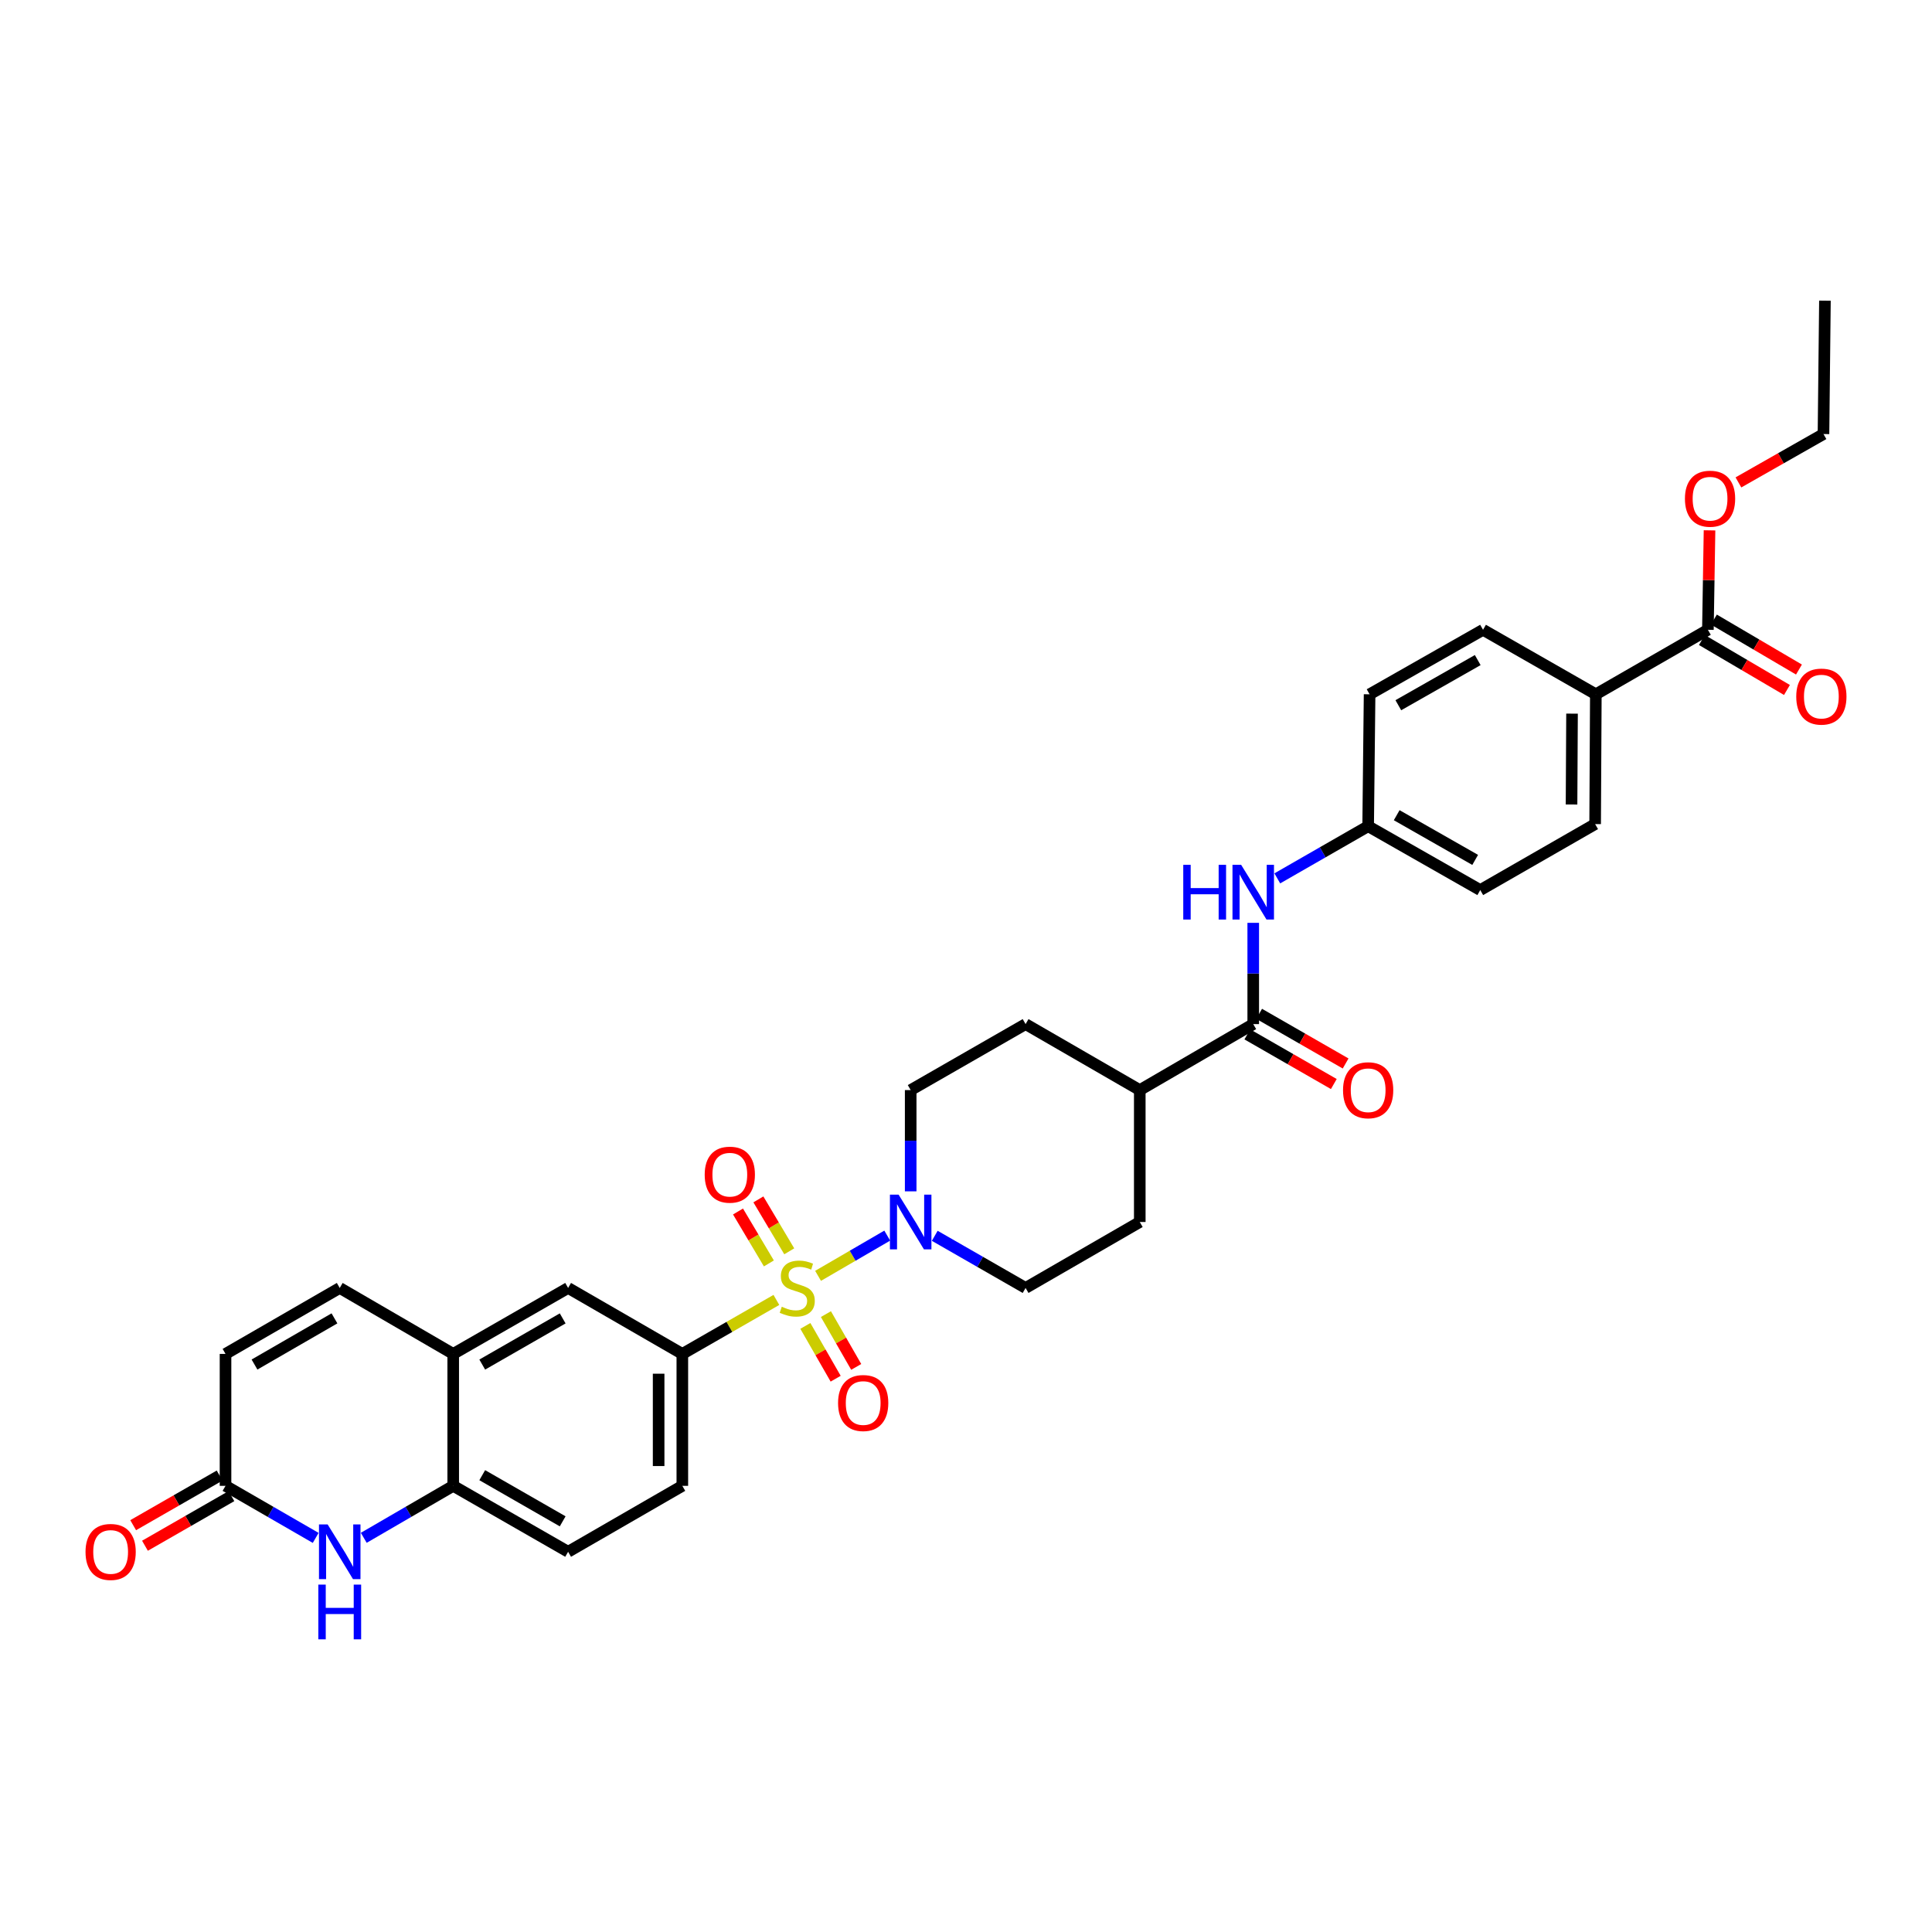 <?xml version='1.0' encoding='iso-8859-1'?>
<svg version='1.1' baseProfile='full'
              xmlns='http://www.w3.org/2000/svg'
                      xmlns:rdkit='http://www.rdkit.org/xml'
                      xmlns:xlink='http://www.w3.org/1999/xlink'
                  xml:space='preserve'
width='1000px' height='1000px' viewBox='0 0 1000 1000'>
<!-- END OF HEADER -->
<rect style='opacity:1.0;fill:#FFFFFF;stroke:none' width='1000' height='1000' x='0' y='0'> </rect>
<path class='bond-0' d='M 423.429,660.374 L 441.334,649.963' style='fill:none;fill-rule:evenodd;stroke:#CCCC00;stroke-width:6px;stroke-linecap:butt;stroke-linejoin:miter;stroke-opacity:1' />
<path class='bond-0' d='M 441.334,649.963 L 459.239,639.553' style='fill:none;fill-rule:evenodd;stroke:#0000FF;stroke-width:6px;stroke-linecap:butt;stroke-linejoin:miter;stroke-opacity:1' />
<path class='bond-1' d='M 401.857,672.837 L 377.515,686.811' style='fill:none;fill-rule:evenodd;stroke:#CCCC00;stroke-width:6px;stroke-linecap:butt;stroke-linejoin:miter;stroke-opacity:1' />
<path class='bond-1' d='M 377.515,686.811 L 353.174,700.785' style='fill:none;fill-rule:evenodd;stroke:#000000;stroke-width:6px;stroke-linecap:butt;stroke-linejoin:miter;stroke-opacity:1' />
<path class='bond-11' d='M 408.515,647.678 L 400.527,634.239' style='fill:none;fill-rule:evenodd;stroke:#CCCC00;stroke-width:6px;stroke-linecap:butt;stroke-linejoin:miter;stroke-opacity:1' />
<path class='bond-11' d='M 400.527,634.239 L 392.538,620.799' style='fill:none;fill-rule:evenodd;stroke:#FF0000;stroke-width:6px;stroke-linecap:butt;stroke-linejoin:miter;stroke-opacity:1' />
<path class='bond-11' d='M 397.97,653.947 L 389.981,640.507' style='fill:none;fill-rule:evenodd;stroke:#CCCC00;stroke-width:6px;stroke-linecap:butt;stroke-linejoin:miter;stroke-opacity:1' />
<path class='bond-11' d='M 389.981,640.507 L 381.992,627.068' style='fill:none;fill-rule:evenodd;stroke:#FF0000;stroke-width:6px;stroke-linecap:butt;stroke-linejoin:miter;stroke-opacity:1' />
<path class='bond-12' d='M 416.854,686.288 L 424.695,699.951' style='fill:none;fill-rule:evenodd;stroke:#CCCC00;stroke-width:6px;stroke-linecap:butt;stroke-linejoin:miter;stroke-opacity:1' />
<path class='bond-12' d='M 424.695,699.951 L 432.536,713.615' style='fill:none;fill-rule:evenodd;stroke:#FF0000;stroke-width:6px;stroke-linecap:butt;stroke-linejoin:miter;stroke-opacity:1' />
<path class='bond-12' d='M 427.494,680.182 L 435.335,693.845' style='fill:none;fill-rule:evenodd;stroke:#CCCC00;stroke-width:6px;stroke-linecap:butt;stroke-linejoin:miter;stroke-opacity:1' />
<path class='bond-12' d='M 435.335,693.845 L 443.176,707.509' style='fill:none;fill-rule:evenodd;stroke:#FF0000;stroke-width:6px;stroke-linecap:butt;stroke-linejoin:miter;stroke-opacity:1' />
<path class='bond-16' d='M 471.365,616.635 L 471.365,590.431' style='fill:none;fill-rule:evenodd;stroke:#0000FF;stroke-width:6px;stroke-linecap:butt;stroke-linejoin:miter;stroke-opacity:1' />
<path class='bond-16' d='M 471.365,590.431 L 471.365,564.226' style='fill:none;fill-rule:evenodd;stroke:#000000;stroke-width:6px;stroke-linecap:butt;stroke-linejoin:miter;stroke-opacity:1' />
<path class='bond-17' d='M 483.82,639.651 L 507.331,653.145' style='fill:none;fill-rule:evenodd;stroke:#0000FF;stroke-width:6px;stroke-linecap:butt;stroke-linejoin:miter;stroke-opacity:1' />
<path class='bond-17' d='M 507.331,653.145 L 530.843,666.64' style='fill:none;fill-rule:evenodd;stroke:#000000;stroke-width:6px;stroke-linecap:butt;stroke-linejoin:miter;stroke-opacity:1' />
<path class='bond-10' d='M 353.174,700.785 L 294.058,666.64' style='fill:none;fill-rule:evenodd;stroke:#000000;stroke-width:6px;stroke-linecap:butt;stroke-linejoin:miter;stroke-opacity:1' />
<path class='bond-19' d='M 353.174,700.785 L 353.174,769.068' style='fill:none;fill-rule:evenodd;stroke:#000000;stroke-width:6px;stroke-linecap:butt;stroke-linejoin:miter;stroke-opacity:1' />
<path class='bond-19' d='M 340.906,711.027 L 340.906,758.825' style='fill:none;fill-rule:evenodd;stroke:#000000;stroke-width:6px;stroke-linecap:butt;stroke-linejoin:miter;stroke-opacity:1' />
<path class='bond-2' d='M 188.284,795.971 L 211.432,782.52' style='fill:none;fill-rule:evenodd;stroke:#0000FF;stroke-width:6px;stroke-linecap:butt;stroke-linejoin:miter;stroke-opacity:1' />
<path class='bond-2' d='M 211.432,782.52 L 234.58,769.068' style='fill:none;fill-rule:evenodd;stroke:#000000;stroke-width:6px;stroke-linecap:butt;stroke-linejoin:miter;stroke-opacity:1' />
<path class='bond-4' d='M 163.399,796.013 L 140.064,782.54' style='fill:none;fill-rule:evenodd;stroke:#0000FF;stroke-width:6px;stroke-linecap:butt;stroke-linejoin:miter;stroke-opacity:1' />
<path class='bond-4' d='M 140.064,782.54 L 116.729,769.068' style='fill:none;fill-rule:evenodd;stroke:#000000;stroke-width:6px;stroke-linecap:butt;stroke-linejoin:miter;stroke-opacity:1' />
<path class='bond-3' d='M 648.673,530.075 L 589.945,564.226' style='fill:none;fill-rule:evenodd;stroke:#000000;stroke-width:6px;stroke-linecap:butt;stroke-linejoin:miter;stroke-opacity:1' />
<path class='bond-8' d='M 648.673,530.075 L 648.673,503.867' style='fill:none;fill-rule:evenodd;stroke:#000000;stroke-width:6px;stroke-linecap:butt;stroke-linejoin:miter;stroke-opacity:1' />
<path class='bond-8' d='M 648.673,503.867 L 648.673,477.659' style='fill:none;fill-rule:evenodd;stroke:#0000FF;stroke-width:6px;stroke-linecap:butt;stroke-linejoin:miter;stroke-opacity:1' />
<path class='bond-18' d='M 645.619,535.394 L 668,548.245' style='fill:none;fill-rule:evenodd;stroke:#000000;stroke-width:6px;stroke-linecap:butt;stroke-linejoin:miter;stroke-opacity:1' />
<path class='bond-18' d='M 668,548.245 L 690.382,561.096' style='fill:none;fill-rule:evenodd;stroke:#FF0000;stroke-width:6px;stroke-linecap:butt;stroke-linejoin:miter;stroke-opacity:1' />
<path class='bond-18' d='M 651.727,524.755 L 674.109,537.607' style='fill:none;fill-rule:evenodd;stroke:#000000;stroke-width:6px;stroke-linecap:butt;stroke-linejoin:miter;stroke-opacity:1' />
<path class='bond-18' d='M 674.109,537.607 L 696.49,550.458' style='fill:none;fill-rule:evenodd;stroke:#FF0000;stroke-width:6px;stroke-linecap:butt;stroke-linejoin:miter;stroke-opacity:1' />
<path class='bond-21' d='M 113.676,763.748 L 91.301,776.591' style='fill:none;fill-rule:evenodd;stroke:#000000;stroke-width:6px;stroke-linecap:butt;stroke-linejoin:miter;stroke-opacity:1' />
<path class='bond-21' d='M 91.301,776.591 L 68.926,789.434' style='fill:none;fill-rule:evenodd;stroke:#FF0000;stroke-width:6px;stroke-linecap:butt;stroke-linejoin:miter;stroke-opacity:1' />
<path class='bond-21' d='M 119.783,774.388 L 97.408,787.23' style='fill:none;fill-rule:evenodd;stroke:#000000;stroke-width:6px;stroke-linecap:butt;stroke-linejoin:miter;stroke-opacity:1' />
<path class='bond-21' d='M 97.408,787.23 L 75.033,800.073' style='fill:none;fill-rule:evenodd;stroke:#FF0000;stroke-width:6px;stroke-linecap:butt;stroke-linejoin:miter;stroke-opacity:1' />
<path class='bond-35' d='M 116.729,769.068 L 116.729,700.785' style='fill:none;fill-rule:evenodd;stroke:#000000;stroke-width:6px;stroke-linecap:butt;stroke-linejoin:miter;stroke-opacity:1' />
<path class='bond-5' d='M 234.58,769.068 L 294.058,803.199' style='fill:none;fill-rule:evenodd;stroke:#000000;stroke-width:6px;stroke-linecap:butt;stroke-linejoin:miter;stroke-opacity:1' />
<path class='bond-5' d='M 249.608,763.547 L 291.242,787.439' style='fill:none;fill-rule:evenodd;stroke:#000000;stroke-width:6px;stroke-linecap:butt;stroke-linejoin:miter;stroke-opacity:1' />
<path class='bond-33' d='M 234.58,769.068 L 234.58,700.785' style='fill:none;fill-rule:evenodd;stroke:#000000;stroke-width:6px;stroke-linecap:butt;stroke-linejoin:miter;stroke-opacity:1' />
<path class='bond-6' d='M 234.58,700.785 L 294.058,666.64' style='fill:none;fill-rule:evenodd;stroke:#000000;stroke-width:6px;stroke-linecap:butt;stroke-linejoin:miter;stroke-opacity:1' />
<path class='bond-6' d='M 249.609,706.302 L 291.244,682.401' style='fill:none;fill-rule:evenodd;stroke:#000000;stroke-width:6px;stroke-linecap:butt;stroke-linejoin:miter;stroke-opacity:1' />
<path class='bond-7' d='M 234.58,700.785 L 175.846,666.64' style='fill:none;fill-rule:evenodd;stroke:#000000;stroke-width:6px;stroke-linecap:butt;stroke-linejoin:miter;stroke-opacity:1' />
<path class='bond-13' d='M 175.846,666.64 L 116.729,700.785' style='fill:none;fill-rule:evenodd;stroke:#000000;stroke-width:6px;stroke-linecap:butt;stroke-linejoin:miter;stroke-opacity:1' />
<path class='bond-13' d='M 173.114,682.385 L 131.732,706.286' style='fill:none;fill-rule:evenodd;stroke:#000000;stroke-width:6px;stroke-linecap:butt;stroke-linejoin:miter;stroke-opacity:1' />
<path class='bond-25' d='M 661.128,454.642 L 684.639,441.144' style='fill:none;fill-rule:evenodd;stroke:#0000FF;stroke-width:6px;stroke-linecap:butt;stroke-linejoin:miter;stroke-opacity:1' />
<path class='bond-25' d='M 684.639,441.144 L 708.151,427.647' style='fill:none;fill-rule:evenodd;stroke:#000000;stroke-width:6px;stroke-linecap:butt;stroke-linejoin:miter;stroke-opacity:1' />
<path class='bond-9' d='M 884.007,325.982 L 826.001,359.364' style='fill:none;fill-rule:evenodd;stroke:#000000;stroke-width:6px;stroke-linecap:butt;stroke-linejoin:miter;stroke-opacity:1' />
<path class='bond-20' d='M 880.9,331.272 L 902.913,344.2' style='fill:none;fill-rule:evenodd;stroke:#000000;stroke-width:6px;stroke-linecap:butt;stroke-linejoin:miter;stroke-opacity:1' />
<path class='bond-20' d='M 902.913,344.2 L 924.925,357.129' style='fill:none;fill-rule:evenodd;stroke:#FF0000;stroke-width:6px;stroke-linecap:butt;stroke-linejoin:miter;stroke-opacity:1' />
<path class='bond-20' d='M 887.113,320.693 L 909.126,333.622' style='fill:none;fill-rule:evenodd;stroke:#000000;stroke-width:6px;stroke-linecap:butt;stroke-linejoin:miter;stroke-opacity:1' />
<path class='bond-20' d='M 909.126,333.622 L 931.138,346.551' style='fill:none;fill-rule:evenodd;stroke:#FF0000;stroke-width:6px;stroke-linecap:butt;stroke-linejoin:miter;stroke-opacity:1' />
<path class='bond-28' d='M 884.007,325.982 L 884.428,300.244' style='fill:none;fill-rule:evenodd;stroke:#000000;stroke-width:6px;stroke-linecap:butt;stroke-linejoin:miter;stroke-opacity:1' />
<path class='bond-28' d='M 884.428,300.244 L 884.848,274.506' style='fill:none;fill-rule:evenodd;stroke:#FF0000;stroke-width:6px;stroke-linecap:butt;stroke-linejoin:miter;stroke-opacity:1' />
<path class='bond-14' d='M 826.001,359.364 L 825.64,426.55' style='fill:none;fill-rule:evenodd;stroke:#000000;stroke-width:6px;stroke-linecap:butt;stroke-linejoin:miter;stroke-opacity:1' />
<path class='bond-14' d='M 813.68,369.376 L 813.427,416.406' style='fill:none;fill-rule:evenodd;stroke:#000000;stroke-width:6px;stroke-linecap:butt;stroke-linejoin:miter;stroke-opacity:1' />
<path class='bond-36' d='M 826.001,359.364 L 767.614,325.982' style='fill:none;fill-rule:evenodd;stroke:#000000;stroke-width:6px;stroke-linecap:butt;stroke-linejoin:miter;stroke-opacity:1' />
<path class='bond-15' d='M 589.945,564.226 L 589.945,632.502' style='fill:none;fill-rule:evenodd;stroke:#000000;stroke-width:6px;stroke-linecap:butt;stroke-linejoin:miter;stroke-opacity:1' />
<path class='bond-34' d='M 589.945,564.226 L 530.843,530.075' style='fill:none;fill-rule:evenodd;stroke:#000000;stroke-width:6px;stroke-linecap:butt;stroke-linejoin:miter;stroke-opacity:1' />
<path class='bond-24' d='M 471.365,564.226 L 530.843,530.075' style='fill:none;fill-rule:evenodd;stroke:#000000;stroke-width:6px;stroke-linecap:butt;stroke-linejoin:miter;stroke-opacity:1' />
<path class='bond-23' d='M 530.843,666.64 L 589.945,632.502' style='fill:none;fill-rule:evenodd;stroke:#000000;stroke-width:6px;stroke-linecap:butt;stroke-linejoin:miter;stroke-opacity:1' />
<path class='bond-22' d='M 353.174,769.068 L 294.058,803.199' style='fill:none;fill-rule:evenodd;stroke:#000000;stroke-width:6px;stroke-linecap:butt;stroke-linejoin:miter;stroke-opacity:1' />
<path class='bond-29' d='M 708.151,427.647 L 708.9,359.364' style='fill:none;fill-rule:evenodd;stroke:#000000;stroke-width:6px;stroke-linecap:butt;stroke-linejoin:miter;stroke-opacity:1' />
<path class='bond-30' d='M 708.151,427.647 L 766.176,460.701' style='fill:none;fill-rule:evenodd;stroke:#000000;stroke-width:6px;stroke-linecap:butt;stroke-linejoin:miter;stroke-opacity:1' />
<path class='bond-30' d='M 722.927,421.946 L 763.545,445.084' style='fill:none;fill-rule:evenodd;stroke:#000000;stroke-width:6px;stroke-linecap:butt;stroke-linejoin:miter;stroke-opacity:1' />
<path class='bond-26' d='M 825.64,426.55 L 766.176,460.701' style='fill:none;fill-rule:evenodd;stroke:#000000;stroke-width:6px;stroke-linecap:butt;stroke-linejoin:miter;stroke-opacity:1' />
<path class='bond-27' d='M 767.614,325.982 L 708.9,359.364' style='fill:none;fill-rule:evenodd;stroke:#000000;stroke-width:6px;stroke-linecap:butt;stroke-linejoin:miter;stroke-opacity:1' />
<path class='bond-27' d='M 764.87,341.654 L 723.771,365.021' style='fill:none;fill-rule:evenodd;stroke:#000000;stroke-width:6px;stroke-linecap:butt;stroke-linejoin:miter;stroke-opacity:1' />
<path class='bond-31' d='M 899.806,249.694 L 921.819,237.177' style='fill:none;fill-rule:evenodd;stroke:#FF0000;stroke-width:6px;stroke-linecap:butt;stroke-linejoin:miter;stroke-opacity:1' />
<path class='bond-31' d='M 921.819,237.177 L 943.832,224.659' style='fill:none;fill-rule:evenodd;stroke:#000000;stroke-width:6px;stroke-linecap:butt;stroke-linejoin:miter;stroke-opacity:1' />
<path class='bond-32' d='M 943.832,224.659 L 944.581,155.633' style='fill:none;fill-rule:evenodd;stroke:#000000;stroke-width:6px;stroke-linecap:butt;stroke-linejoin:miter;stroke-opacity:1' />
<path  class='atom-0' d='M 404.651 676.36
Q 404.971 676.48, 406.291 677.04
Q 407.611 677.6, 409.051 677.96
Q 410.531 678.28, 411.971 678.28
Q 414.651 678.28, 416.211 677
Q 417.771 675.68, 417.771 673.4
Q 417.771 671.84, 416.971 670.88
Q 416.211 669.92, 415.011 669.4
Q 413.811 668.88, 411.811 668.28
Q 409.291 667.52, 407.771 666.8
Q 406.291 666.08, 405.211 664.56
Q 404.171 663.04, 404.171 660.48
Q 404.171 656.92, 406.571 654.72
Q 409.011 652.52, 413.811 652.52
Q 417.091 652.52, 420.811 654.08
L 419.891 657.16
Q 416.491 655.76, 413.931 655.76
Q 411.171 655.76, 409.651 656.92
Q 408.131 658.04, 408.171 660
Q 408.171 661.52, 408.931 662.44
Q 409.731 663.36, 410.851 663.88
Q 412.011 664.4, 413.931 665
Q 416.491 665.8, 418.011 666.6
Q 419.531 667.4, 420.611 669.04
Q 421.731 670.64, 421.731 673.4
Q 421.731 677.32, 419.091 679.44
Q 416.491 681.52, 412.131 681.52
Q 409.611 681.52, 407.691 680.96
Q 405.811 680.44, 403.571 679.52
L 404.651 676.36
' fill='#CCCC00'/>
<path  class='atom-1' d='M 465.105 618.342
L 474.385 633.342
Q 475.305 634.822, 476.785 637.502
Q 478.265 640.182, 478.345 640.342
L 478.345 618.342
L 482.105 618.342
L 482.105 646.662
L 478.225 646.662
L 468.265 630.262
Q 467.105 628.342, 465.865 626.142
Q 464.665 623.942, 464.305 623.262
L 464.305 646.662
L 460.625 646.662
L 460.625 618.342
L 465.105 618.342
' fill='#0000FF'/>
<path  class='atom-3' d='M 169.586 789.039
L 178.866 804.039
Q 179.786 805.519, 181.266 808.199
Q 182.746 810.879, 182.826 811.039
L 182.826 789.039
L 186.586 789.039
L 186.586 817.359
L 182.706 817.359
L 172.746 800.959
Q 171.586 799.039, 170.346 796.839
Q 169.146 794.639, 168.786 793.959
L 168.786 817.359
L 165.106 817.359
L 165.106 789.039
L 169.586 789.039
' fill='#0000FF'/>
<path  class='atom-3' d='M 164.766 820.191
L 168.606 820.191
L 168.606 832.231
L 183.086 832.231
L 183.086 820.191
L 186.926 820.191
L 186.926 848.511
L 183.086 848.511
L 183.086 835.431
L 168.606 835.431
L 168.606 848.511
L 164.766 848.511
L 164.766 820.191
' fill='#0000FF'/>
<path  class='atom-9' d='M 612.453 447.632
L 616.293 447.632
L 616.293 459.672
L 630.773 459.672
L 630.773 447.632
L 634.613 447.632
L 634.613 475.952
L 630.773 475.952
L 630.773 462.872
L 616.293 462.872
L 616.293 475.952
L 612.453 475.952
L 612.453 447.632
' fill='#0000FF'/>
<path  class='atom-9' d='M 642.413 447.632
L 651.693 462.632
Q 652.613 464.112, 654.093 466.792
Q 655.573 469.472, 655.653 469.632
L 655.653 447.632
L 659.413 447.632
L 659.413 475.952
L 655.533 475.952
L 645.573 459.552
Q 644.413 457.632, 643.173 455.432
Q 641.973 453.232, 641.613 452.552
L 641.613 475.952
L 637.933 475.952
L 637.933 447.632
L 642.413 447.632
' fill='#0000FF'/>
<path  class='atom-12' d='M 364.75 608.006
Q 364.75 601.206, 368.11 597.406
Q 371.47 593.606, 377.75 593.606
Q 384.03 593.606, 387.39 597.406
Q 390.75 601.206, 390.75 608.006
Q 390.75 614.886, 387.35 618.806
Q 383.95 622.686, 377.75 622.686
Q 371.51 622.686, 368.11 618.806
Q 364.75 614.926, 364.75 608.006
M 377.75 619.486
Q 382.07 619.486, 384.39 616.606
Q 386.75 613.686, 386.75 608.006
Q 386.75 602.446, 384.39 599.646
Q 382.07 596.806, 377.75 596.806
Q 373.43 596.806, 371.07 599.606
Q 368.75 602.406, 368.75 608.006
Q 368.75 613.726, 371.07 616.606
Q 373.43 619.486, 377.75 619.486
' fill='#FF0000'/>
<path  class='atom-13' d='M 433.782 726.198
Q 433.782 719.398, 437.142 715.598
Q 440.502 711.798, 446.782 711.798
Q 453.062 711.798, 456.422 715.598
Q 459.782 719.398, 459.782 726.198
Q 459.782 733.078, 456.382 736.998
Q 452.982 740.878, 446.782 740.878
Q 440.542 740.878, 437.142 736.998
Q 433.782 733.118, 433.782 726.198
M 446.782 737.678
Q 451.102 737.678, 453.422 734.798
Q 455.782 731.878, 455.782 726.198
Q 455.782 720.638, 453.422 717.838
Q 451.102 714.998, 446.782 714.998
Q 442.462 714.998, 440.102 717.798
Q 437.782 720.598, 437.782 726.198
Q 437.782 731.918, 440.102 734.798
Q 442.462 737.678, 446.782 737.678
' fill='#FF0000'/>
<path  class='atom-19' d='M 695.151 564.306
Q 695.151 557.506, 698.511 553.706
Q 701.871 549.906, 708.151 549.906
Q 714.431 549.906, 717.791 553.706
Q 721.151 557.506, 721.151 564.306
Q 721.151 571.186, 717.751 575.106
Q 714.351 578.986, 708.151 578.986
Q 701.911 578.986, 698.511 575.106
Q 695.151 571.226, 695.151 564.306
M 708.151 575.786
Q 712.471 575.786, 714.791 572.906
Q 717.151 569.986, 717.151 564.306
Q 717.151 558.746, 714.791 555.946
Q 712.471 553.106, 708.151 553.106
Q 703.831 553.106, 701.471 555.906
Q 699.151 558.706, 699.151 564.306
Q 699.151 570.026, 701.471 572.906
Q 703.831 575.786, 708.151 575.786
' fill='#FF0000'/>
<path  class='atom-21' d='M 929.734 360.555
Q 929.734 353.755, 933.094 349.955
Q 936.454 346.155, 942.734 346.155
Q 949.014 346.155, 952.374 349.955
Q 955.734 353.755, 955.734 360.555
Q 955.734 367.435, 952.334 371.355
Q 948.934 375.235, 942.734 375.235
Q 936.494 375.235, 933.094 371.355
Q 929.734 367.475, 929.734 360.555
M 942.734 372.035
Q 947.054 372.035, 949.374 369.155
Q 951.734 366.235, 951.734 360.555
Q 951.734 354.995, 949.374 352.195
Q 947.054 349.355, 942.734 349.355
Q 938.414 349.355, 936.054 352.155
Q 933.734 354.955, 933.734 360.555
Q 933.734 366.275, 936.054 369.155
Q 938.414 372.035, 942.734 372.035
' fill='#FF0000'/>
<path  class='atom-22' d='M 44.266 803.279
Q 44.266 796.479, 47.626 792.679
Q 50.986 788.879, 57.266 788.879
Q 63.546 788.879, 66.906 792.679
Q 70.266 796.479, 70.266 803.279
Q 70.266 810.159, 66.866 814.079
Q 63.466 817.959, 57.266 817.959
Q 51.026 817.959, 47.626 814.079
Q 44.266 810.199, 44.266 803.279
M 57.266 814.759
Q 61.586 814.759, 63.906 811.879
Q 66.266 808.959, 66.266 803.279
Q 66.266 797.719, 63.906 794.919
Q 61.586 792.079, 57.266 792.079
Q 52.946 792.079, 50.586 794.879
Q 48.266 797.679, 48.266 803.279
Q 48.266 808.999, 50.586 811.879
Q 52.946 814.759, 57.266 814.759
' fill='#FF0000'/>
<path  class='atom-29' d='M 872.118 258.127
Q 872.118 251.327, 875.478 247.527
Q 878.838 243.727, 885.118 243.727
Q 891.398 243.727, 894.758 247.527
Q 898.118 251.327, 898.118 258.127
Q 898.118 265.007, 894.718 268.927
Q 891.318 272.807, 885.118 272.807
Q 878.878 272.807, 875.478 268.927
Q 872.118 265.047, 872.118 258.127
M 885.118 269.607
Q 889.438 269.607, 891.758 266.727
Q 894.118 263.807, 894.118 258.127
Q 894.118 252.567, 891.758 249.767
Q 889.438 246.927, 885.118 246.927
Q 880.798 246.927, 878.438 249.727
Q 876.118 252.527, 876.118 258.127
Q 876.118 263.847, 878.438 266.727
Q 880.798 269.607, 885.118 269.607
' fill='#FF0000'/>
</svg>
